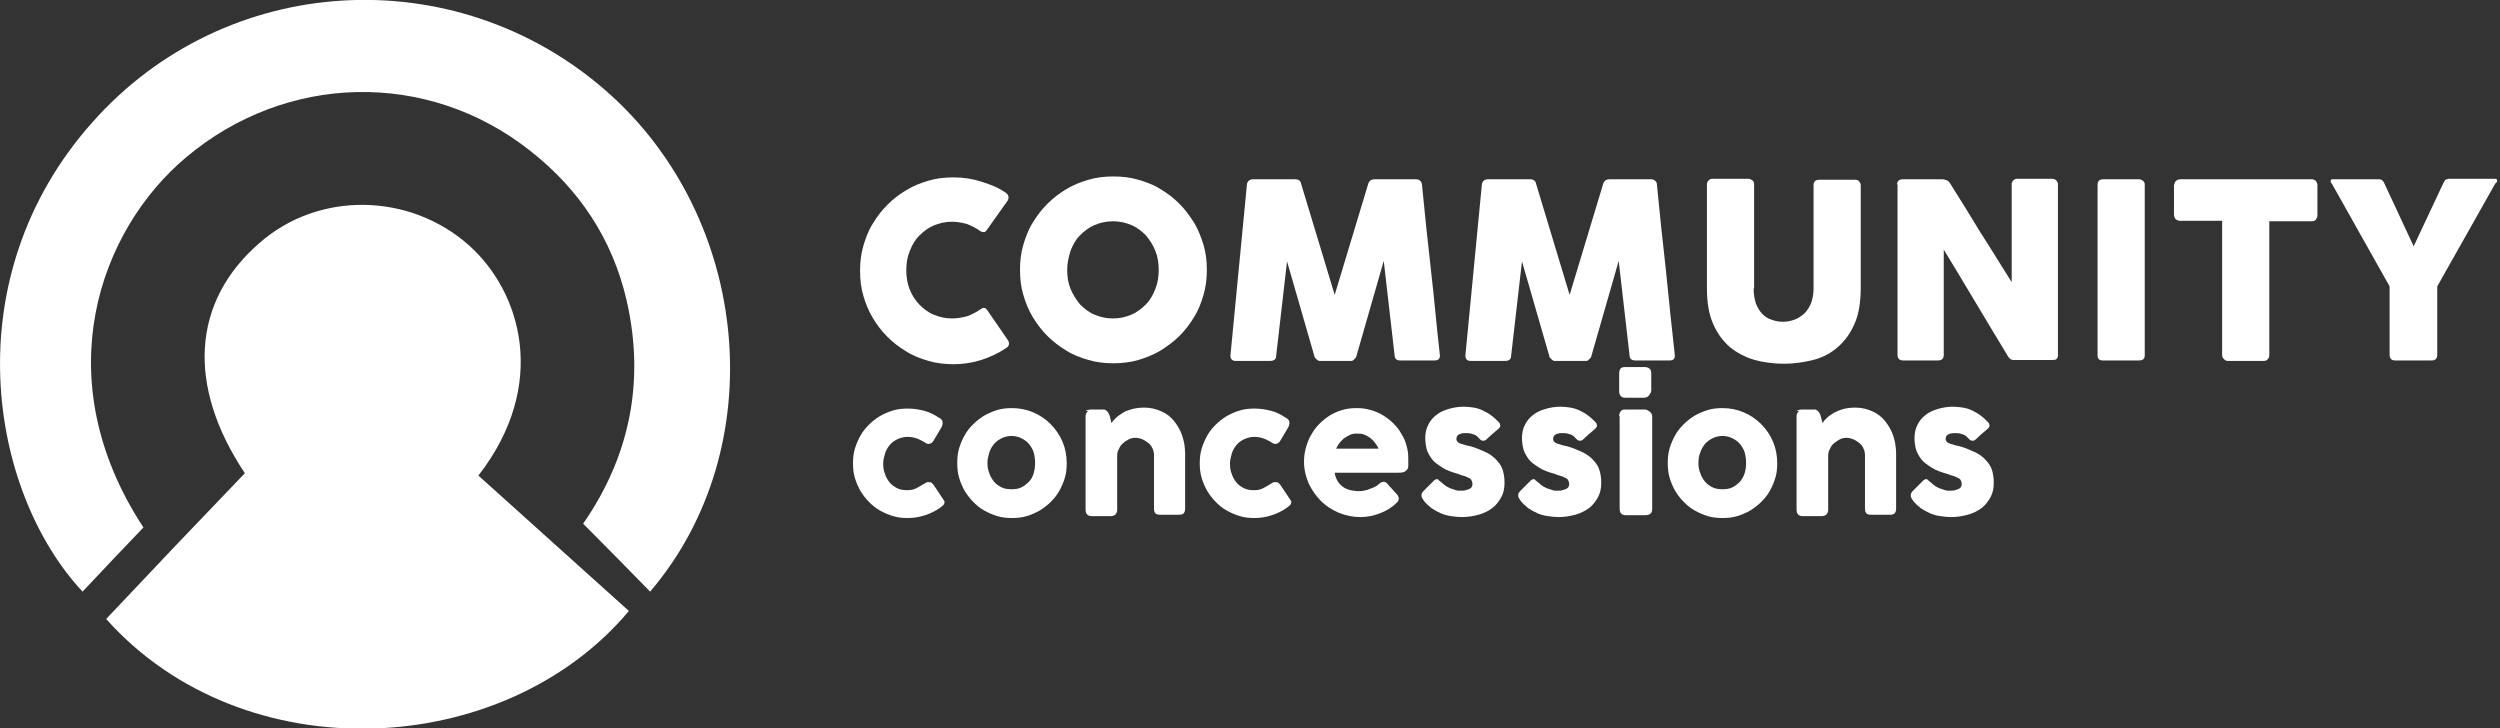 <svg xmlns="http://www.w3.org/2000/svg" xmlns:xlink="http://www.w3.org/1999/xlink" id="Layer_1" x="0px" y="0px" viewBox="0 0 529.9 154.4" style="enable-background:new 0 0 529.9 154.4;" xml:space="preserve">
<rect x="0" y="0" width="529.9" height="154.4" fill="#333333" stroke="none"/>
<style type="text/css">
	.st0{fill:#FFFFFF;}
</style>
<path class="st0" d="M51.9,100.3C39.5,81.7,40.7,63.9,55,51.5C67.5,40.5,86.8,40.8,99.4,52c11,9.8,17,29.5,2,48.8  c10.6,9.5,21.3,19.2,31.9,28.7c-26.4,31.5-81.6,34.4-110.8,1.7C32.2,120.9,41.9,110.7,51.9,100.3z"></path>
<path class="st0" d="M30.4,111.8c-4.3,4.5-8.6,9-12.9,13.6C-2.3,104.2-9.9,59,19.6,25.9C47.8-5.9,96.3-8.8,128.4,19.2  c31,27.1,35.3,75.9,9.4,106.2c-4.6-4.7-9.2-9.4-14.2-14.4c9.8-14.1,13.2-30.1,9.2-47.4c-3-12.9-10-23.5-20.5-31.7  c-21.7-17.1-51.6-16.4-72.8,1.4C21.1,48.7,9.6,80.1,30.4,111.8z"></path>
<g>
	<path class="st0" d="M213.1,40.8c0.3,0.2,0.5,0.4,0.6,0.7c0.1,0.3,0.1,0.6-0.1,1l-4.4,6.2c-0.2,0.3-0.4,0.5-0.6,0.5   c-0.2,0-0.5,0-0.8-0.2c-0.8-0.6-1.8-1.1-2.8-1.5c-1-0.3-2.1-0.5-3.2-0.5c-1.4,0-2.7,0.3-3.9,0.8c-1.2,0.5-2.2,1.3-3.1,2.2   c-0.9,0.9-1.5,2-2,3.3c-0.5,1.2-0.7,2.6-0.7,4c0,1.4,0.2,2.7,0.7,4s1.2,2.3,2,3.2c0.9,0.9,1.9,1.7,3.1,2.2c1.2,0.5,2.5,0.8,3.9,0.8   c1.1,0,2.2-0.2,3.3-0.5c1-0.4,2-0.9,2.8-1.5c0.3-0.2,0.6-0.3,0.8-0.2c0.2,0,0.4,0.2,0.6,0.5l4.4,6.4c0.2,0.4,0.2,0.7,0.1,1   s-0.4,0.5-0.6,0.6c-1.6,1.1-3.4,1.9-5.2,2.5c-1.9,0.6-3.9,0.9-5.9,0.9c-1.8,0-3.6-0.2-5.3-0.7c-1.7-0.5-3.3-1.1-4.7-2   c-1.5-0.9-2.8-1.9-4-3.1c-1.2-1.2-2.2-2.5-3.1-4c-0.9-1.5-1.5-3-2-4.7c-0.5-1.7-0.7-3.4-0.7-5.3s0.2-3.6,0.7-5.3   c0.5-1.7,1.1-3.3,2-4.7c0.9-1.5,1.9-2.8,3.1-4c1.2-1.2,2.5-2.2,4-3.1c1.5-0.9,3-1.5,4.7-2c1.7-0.5,3.4-0.7,5.3-0.7   c2.1,0,4,0.3,5.9,0.9S211.5,39.7,213.1,40.8z"></path>
	<path class="st0" d="M216.2,57.2c0-1.8,0.2-3.6,0.7-5.3c0.5-1.7,1.1-3.3,2-4.7c0.9-1.5,1.9-2.8,3.1-4c1.2-1.2,2.5-2.2,4-3.1   c1.5-0.9,3-1.5,4.7-2c1.7-0.5,3.4-0.7,5.3-0.7c1.8,0,3.6,0.2,5.3,0.7c1.7,0.5,3.3,1.1,4.7,2c1.5,0.9,2.8,1.9,4,3.1   c1.2,1.2,2.2,2.6,3.1,4c0.9,1.5,1.5,3.1,2,4.7c0.5,1.7,0.7,3.4,0.7,5.3s-0.2,3.6-0.7,5.3c-0.5,1.7-1.1,3.3-2,4.7   c-0.9,1.5-1.9,2.8-3.1,4c-1.2,1.2-2.6,2.2-4,3.1c-1.5,0.9-3.1,1.5-4.7,2c-1.7,0.5-3.5,0.7-5.3,0.7c-1.8,0-3.6-0.2-5.3-0.7   c-1.7-0.5-3.3-1.1-4.7-2c-1.5-0.9-2.8-1.9-4-3.1c-1.2-1.2-2.2-2.5-3.1-4c-0.9-1.5-1.5-3-2-4.7C216.4,60.8,216.2,59.1,216.2,57.2z    M226.2,57.2c0,1.4,0.2,2.8,0.7,4c0.5,1.2,1.2,2.3,2,3.3c0.9,0.9,1.9,1.7,3.1,2.2c1.2,0.5,2.5,0.8,3.9,0.8s2.7-0.3,3.9-0.8   c1.2-0.5,2.2-1.3,3.1-2.2c0.9-0.9,1.5-2,2-3.3c0.5-1.2,0.7-2.6,0.7-4c0-1.4-0.2-2.8-0.7-4c-0.5-1.3-1.2-2.3-2-3.3   c-0.9-0.9-1.9-1.7-3.1-2.2c-1.2-0.5-2.5-0.8-3.9-0.8s-2.7,0.3-3.9,0.8c-1.2,0.5-2.2,1.3-3.1,2.2c-0.9,0.9-1.5,2-2,3.3   C226.5,54.5,226.2,55.8,226.2,57.2z"></path>
	<path class="st0" d="M264.3,39.1c0-0.3,0.2-0.6,0.4-0.8c0.2-0.2,0.5-0.3,0.9-0.3h9c0.6,0,1.1,0.3,1.2,1l7.1,23.5l7.1-23.5   c0.2-0.7,0.7-1,1.3-1h8.9c0.3,0,0.6,0.1,0.8,0.3c0.2,0.2,0.4,0.5,0.4,0.8c0.6,6.1,1.2,12.1,1.9,18.1s1.2,12,1.9,18.1v0.1   c0,0.7-0.4,1-1.1,1h-7.3c-0.8,0-1.2-0.4-1.2-1.1l-2.3-20l-5.8,20.2c0,0.2-0.2,0.4-0.4,0.6c-0.2,0.2-0.4,0.4-0.6,0.4h-6.8   c-0.2,0-0.4-0.1-0.7-0.4s-0.4-0.4-0.4-0.6l-5.8-20.1l-2.3,20c0,0.8-0.5,1.1-1.3,1.1h-7.3c-0.7,0-1.1-0.4-1.1-1.1L264.3,39.1z"></path>
	<path class="st0" d="M314.1,39.1c0-0.3,0.2-0.6,0.4-0.8c0.2-0.2,0.5-0.3,0.9-0.3h9c0.6,0,1.1,0.3,1.2,1l7.1,23.5l7.1-23.5   c0.2-0.7,0.7-1,1.3-1h8.9c0.3,0,0.6,0.1,0.8,0.3c0.3,0.2,0.4,0.5,0.4,0.8c0.6,6.1,1.2,12.1,1.9,18.1c0.6,6,1.2,12,1.9,18.1v0.1   c0,0.7-0.4,1-1.1,1h-7.3c-0.8,0-1.2-0.4-1.2-1.1l-2.3-20l-5.8,20.2c0,0.2-0.2,0.4-0.4,0.6s-0.4,0.4-0.6,0.4h-6.8   c-0.2,0-0.4-0.1-0.7-0.4s-0.4-0.4-0.4-0.6l-5.8-20.1l-2.3,20c0,0.8-0.5,1.1-1.3,1.1h-7.3c-0.7,0-1.1-0.4-1.1-1.1L314.1,39.1z"></path>
	<path class="st0" d="M371.7,61.1c0,1.3,0.2,2.4,0.5,3.3c0.4,0.9,0.8,1.6,1.4,2.2c0.6,0.6,1.3,1,2,1.2c0.8,0.3,1.6,0.4,2.4,0.4   c0.9,0,1.7-0.2,2.5-0.5c0.8-0.3,1.4-0.8,2-1.3c0.6-0.6,1-1.3,1.4-2.2c0.3-0.9,0.5-1.9,0.5-3v-22c0-0.3,0.1-0.6,0.3-0.8   c0.2-0.2,0.5-0.3,0.9-0.3h7.6c0.4,0,0.7,0.1,0.9,0.4c0.2,0.2,0.3,0.5,0.3,0.8V61c0,3-0.4,5.6-1.3,7.6c-0.9,2.1-2.1,3.7-3.6,5   c-1.5,1.3-3.2,2.2-5.2,2.7c-2,0.5-4.1,0.8-6.2,0.8s-4.3-0.3-6.2-0.8c-2-0.6-3.7-1.5-5.2-2.7c-1.5-1.3-2.7-2.9-3.6-5   c-0.9-2-1.3-4.6-1.3-7.5V39.1c0-0.3,0.1-0.6,0.3-0.8c0.2-0.2,0.4-0.4,0.7-0.4h7.8c0.3,0,0.5,0.1,0.8,0.3s0.4,0.5,0.4,0.8V61.1z"></path>
	<path class="st0" d="M402.1,39.1c0-0.3,0.1-0.6,0.3-0.8c0.2-0.2,0.5-0.3,0.9-0.3h8.5c0.2,0,0.5,0.1,0.8,0.2   c0.3,0.1,0.5,0.3,0.7,0.6c2.2,3.5,4.4,7,6.5,10.5c2.2,3.4,4.3,6.9,6.6,10.5V38.9c0.1-0.3,0.2-0.6,0.4-0.7c0.2-0.2,0.4-0.3,0.7-0.3   h7.4c0.4,0,0.7,0.1,0.9,0.3s0.4,0.5,0.4,0.8v36.3c0,0.3-0.1,0.6-0.3,0.8c-0.2,0.2-0.5,0.2-0.9,0.2h-8.3c-0.2,0-0.4-0.1-0.6-0.2   c-0.2-0.2-0.4-0.4-0.5-0.6c-2.3-3.8-4.6-7.6-6.8-11.3c-2.2-3.7-4.5-7.5-6.8-11.3v22.3c0,0.4-0.1,0.7-0.3,0.9   c-0.2,0.2-0.5,0.3-0.9,0.3h-7.4c-0.4,0-0.7-0.1-0.9-0.3c-0.2-0.2-0.3-0.5-0.3-0.8V39.1z"></path>
	<path class="st0" d="M444.6,39.1c0-0.3,0.1-0.6,0.3-0.8c0.2-0.2,0.5-0.3,0.9-0.3h7.6c0.3,0,0.5,0.1,0.8,0.3s0.4,0.5,0.4,0.8v36.2   c0,0.8-0.4,1.1-1.3,1.1h-7.6c-0.8,0-1.1-0.4-1.1-1.1V39.1z"></path>
	<path class="st0" d="M460.9,39.1c0-0.3,0.1-0.6,0.4-0.8c0.2-0.2,0.5-0.3,0.9-0.3H490c0.3,0,0.6,0.1,0.8,0.3   c0.2,0.2,0.4,0.5,0.4,0.9v6.4c0,0.3-0.1,0.6-0.3,0.9c-0.2,0.3-0.5,0.4-0.9,0.4H481v28.4c0,0.3-0.1,0.6-0.3,0.8   c-0.2,0.3-0.5,0.4-0.9,0.4h-7.6c-0.3,0-0.6-0.1-0.8-0.4c-0.3-0.2-0.4-0.5-0.4-0.9V46.8h-8.9c-0.3,0-0.6-0.1-0.9-0.3   c-0.2-0.2-0.4-0.6-0.4-1V39.1z"></path>
	<path class="st0" d="M511.6,52.2l6.3-13.4c0.1-0.2,0.2-0.4,0.3-0.5c0.1-0.1,0.1-0.2,0.2-0.2c0.1,0,0.1-0.1,0.2-0.1   c0.1,0,0.2,0,0.3-0.1h10c0.1,0,0.2,0,0.3,0.1c0.1,0.1,0.1,0.2,0.1,0.3c0,0.2-0.1,0.4-0.4,0.6l-12.3,21.8v14.5   c0,0.8-0.4,1.2-1.2,1.2h-7.8c-0.3,0-0.6-0.1-0.8-0.3c-0.2-0.2-0.3-0.5-0.3-0.9V60.7L494.3,39c-0.2-0.2-0.3-0.4-0.3-0.6   c0-0.1,0-0.2,0.1-0.3s0.2-0.1,0.3-0.1h10c0.1,0,0.2,0.1,0.3,0.1s0.1,0,0.2,0.1c0.1,0,0.1,0.1,0.2,0.2c0.1,0.1,0.2,0.2,0.3,0.5   L511.6,52.2z"></path>
</g>
<g>
	<path class="st0" d="M196.1,102.4c0.2-0.1,0.3-0.2,0.5-0.2c0.1,0,0.3,0,0.3,0c0.2,0,0.4,0,0.5,0.1c0.2,0.1,0.3,0.3,0.5,0.5l2,3   c0.1,0.1,0.1,0.2,0.2,0.3s0.1,0.2,0.1,0.3c0,0.3-0.1,0.5-0.3,0.7c-0.2,0.2-0.4,0.3-0.6,0.5c-1,0.7-2,1.2-3.2,1.6   c-1.2,0.4-2.4,0.6-3.7,0.6c-1.1,0-2.1-0.1-3.1-0.4s-1.9-0.7-2.8-1.2s-1.6-1.1-2.3-1.8c-0.7-0.7-1.3-1.5-1.8-2.3   c-0.5-0.9-0.9-1.8-1.2-2.8s-0.4-2-0.4-3.1s0.1-2.1,0.4-3.1s0.7-1.9,1.2-2.8c0.5-0.9,1.1-1.6,1.8-2.3c0.7-0.7,1.5-1.3,2.3-1.8   c0.9-0.5,1.8-0.9,2.8-1.2c1-0.3,2-0.4,3.1-0.4c1.3,0,2.5,0.2,3.6,0.5c1.1,0.3,2.1,0.8,3.1,1.5l-0.1-0.1c0.3,0.2,0.5,0.3,0.6,0.5   c0.2,0.2,0.2,0.5,0.2,0.8c0,0.2-0.1,0.4-0.2,0.7l-1.6,2.7c-0.3,0.6-0.7,0.9-1.2,0.9c-0.1,0-0.2,0-0.4-0.1c-0.2-0.1-0.3-0.1-0.5-0.3   c-0.5-0.3-1.1-0.6-1.7-0.8c-0.6-0.2-1.2-0.3-1.9-0.3c-0.7,0-1.4,0.2-2.1,0.5c-0.6,0.3-1.2,0.7-1.6,1.2c-0.4,0.5-0.8,1.1-1,1.8   c-0.2,0.7-0.4,1.4-0.4,2.2c0,0.8,0.1,1.5,0.4,2.2c0.2,0.7,0.6,1.3,1,1.8c0.4,0.5,1,0.9,1.6,1.2c0.6,0.3,1.3,0.4,2.1,0.4   c0.7,0,1.3-0.1,1.9-0.4S195.6,102.7,196.1,102.4z"></path>
	<path class="st0" d="M202.9,98.1c0-1.1,0.1-2.1,0.4-3.1s0.7-1.9,1.2-2.8c0.5-0.9,1.1-1.6,1.8-2.3c0.7-0.7,1.5-1.3,2.3-1.8   c0.9-0.5,1.8-0.9,2.8-1.2c1-0.3,2-0.4,3.1-0.4c1.6,0,3.1,0.3,4.5,0.9c1.4,0.6,2.6,1.4,3.7,2.5c1,1,1.9,2.3,2.5,3.7   c0.6,1.4,0.9,2.9,0.9,4.6c0,1.1-0.1,2.1-0.4,3.1c-0.3,1-0.7,1.9-1.2,2.8c-0.5,0.9-1.1,1.6-1.8,2.3c-0.7,0.7-1.5,1.3-2.3,1.8   c-0.9,0.5-1.8,0.9-2.8,1.2s-2,0.4-3.1,0.4c-1.1,0-2.1-0.1-3.1-0.4c-1-0.3-1.9-0.7-2.8-1.2s-1.6-1.1-2.3-1.8   c-0.7-0.7-1.3-1.5-1.8-2.3c-0.5-0.9-0.9-1.8-1.2-2.8S202.9,99.2,202.9,98.1z M209.3,98.1c0,0.8,0.1,1.5,0.4,2.2   c0.2,0.7,0.6,1.3,1,1.8c0.4,0.5,1,0.9,1.6,1.2c0.6,0.3,1.3,0.4,2.1,0.4c0.8,0,1.5-0.1,2.1-0.4c0.6-0.3,1.1-0.7,1.6-1.2   s0.8-1.1,1-1.8c0.2-0.7,0.3-1.4,0.3-2.2c0-0.8-0.1-1.5-0.3-2.2c-0.2-0.7-0.6-1.3-1-1.8s-1-0.9-1.6-1.2c-0.6-0.3-1.3-0.5-2.1-0.5   c-0.8,0-1.5,0.2-2.1,0.5c-0.6,0.3-1.2,0.7-1.6,1.2c-0.4,0.5-0.8,1.1-1,1.8C209.5,96.6,209.3,97.3,209.3,98.1z"></path>
	<path class="st0" d="M230.1,87.1c0.2-0.1,0.3-0.2,0.5-0.2c0.2,0,0.3-0.1,0.5-0.1h2.7c0.2,0,0.4,0,0.5,0.1c0.2,0.1,0.3,0.2,0.4,0.3   c0.1,0.1,0.2,0.3,0.3,0.4c0.1,0.2,0.1,0.3,0.2,0.5l0.4,1.6c0.2-0.4,0.5-0.7,0.9-1.1c0.4-0.4,0.9-0.7,1.5-1.1s1.3-0.6,2-0.8   c0.8-0.2,1.6-0.3,2.6-0.3c1.3,0,2.5,0.3,3.6,0.8c1.1,0.5,2,1.2,2.7,2.1c0.7,0.9,1.3,1.9,1.7,3.1c0.4,1.2,0.6,2.5,0.6,3.8v11.6   c0,0.4-0.1,0.8-0.3,1s-0.5,0.3-0.9,0.3h-4.1c-0.5,0-0.9-0.1-1-0.3c-0.2-0.2-0.3-0.5-0.3-1V96.5c0-0.5-0.1-1-0.3-1.4   c-0.2-0.5-0.5-0.9-0.9-1.2s-0.8-0.6-1.3-0.8c-0.5-0.2-1-0.3-1.5-0.3c-0.4,0-0.9,0.1-1.3,0.3c-0.4,0.2-0.9,0.5-1.2,0.8   c-0.4,0.3-0.7,0.7-0.9,1.2c-0.3,0.5-0.4,0.9-0.4,1.5V108c0,0.2,0,0.4-0.1,0.6s-0.2,0.4-0.3,0.5c-0.2,0.1-0.3,0.2-0.4,0.2   c-0.1,0-0.3,0.1-0.5,0.1h-4c-0.5,0-0.9-0.1-1.1-0.4c-0.2-0.2-0.3-0.6-0.3-1V88.1c0-0.2,0.1-0.4,0.2-0.6c0.1-0.2,0.2-0.3,0.4-0.4   L230.1,87.1z"></path>
	<path class="st0" d="M269.6,102.4c0.2-0.1,0.3-0.2,0.5-0.2c0.1,0,0.3,0,0.3,0c0.2,0,0.4,0,0.5,0.1c0.2,0.1,0.3,0.3,0.5,0.5l2,3   c0.1,0.1,0.1,0.2,0.2,0.3c0.1,0.1,0.1,0.2,0.1,0.3c0,0.3-0.1,0.5-0.3,0.7s-0.4,0.3-0.6,0.5c-1,0.7-2,1.2-3.2,1.6   c-1.2,0.4-2.4,0.6-3.7,0.6c-1.1,0-2.1-0.1-3.1-0.4s-1.9-0.7-2.8-1.2s-1.6-1.1-2.3-1.8c-0.7-0.7-1.3-1.5-1.8-2.3   c-0.5-0.9-0.9-1.8-1.2-2.8s-0.4-2-0.4-3.1s0.1-2.1,0.4-3.1s0.7-1.9,1.2-2.8c0.5-0.9,1.1-1.6,1.8-2.3c0.7-0.7,1.5-1.3,2.3-1.8   c0.9-0.5,1.8-0.9,2.8-1.2c1-0.3,2-0.4,3.1-0.4c1.3,0,2.5,0.2,3.6,0.5c1.1,0.3,2.1,0.8,3.1,1.5l-0.1-0.1c0.3,0.2,0.5,0.3,0.6,0.5   c0.2,0.2,0.2,0.5,0.2,0.8c0,0.2-0.1,0.4-0.2,0.7l-1.6,2.7c-0.3,0.6-0.7,0.9-1.2,0.9c-0.1,0-0.2,0-0.4-0.1c-0.2-0.1-0.3-0.1-0.5-0.3   c-0.5-0.3-1.1-0.6-1.7-0.8c-0.6-0.2-1.2-0.3-1.9-0.3c-0.7,0-1.4,0.2-2.1,0.5c-0.6,0.3-1.2,0.7-1.6,1.2c-0.4,0.5-0.8,1.1-1,1.8   c-0.2,0.7-0.4,1.4-0.4,2.2c0,0.8,0.1,1.5,0.4,2.2c0.2,0.7,0.6,1.3,1,1.8c0.4,0.5,1,0.9,1.6,1.2c0.6,0.3,1.3,0.4,2.1,0.4   c0.7,0,1.3-0.1,1.9-0.4S269.1,102.7,269.6,102.4z"></path>
	<path class="st0" d="M296,106.6c-1,1-2.2,1.7-3.5,2.2s-2.7,0.8-4.1,0.8c-1.6,0-3.1-0.3-4.6-0.9c-1.4-0.6-2.7-1.4-3.8-2.5   s-1.9-2.3-2.6-3.7c-0.6-1.4-1-3-1-4.6c0-1,0.1-2,0.4-3c0.3-1,0.6-1.9,1.1-2.7c0.5-0.9,1-1.6,1.7-2.3c0.7-0.7,1.4-1.3,2.2-1.8   s1.7-0.9,2.7-1.2c1-0.3,2-0.4,3.1-0.4c1,0,1.9,0.1,2.9,0.4s1.8,0.6,2.6,1.1c0.8,0.5,1.5,1,2.2,1.7c0.7,0.7,1.3,1.4,1.7,2.2   c0.5,0.8,0.9,1.6,1.1,2.5c0.3,0.9,0.4,1.8,0.4,2.8c0,0.6,0,1.1,0,1.5s-0.1,0.7-0.3,0.9s-0.4,0.4-0.8,0.5c-0.4,0.1-0.9,0.1-1.7,0.1   h-12.8c0.1,0.8,0.4,1.4,0.7,1.9s0.8,0.9,1.2,1.2c0.5,0.3,1,0.5,1.5,0.6c0.5,0.1,1,0.2,1.5,0.2c0.4,0,0.9,0,1.3-0.1   c0.4-0.1,0.9-0.2,1.3-0.4c0.4-0.1,0.8-0.3,1.2-0.5c0.3-0.2,0.6-0.4,0.8-0.6c0.2-0.2,0.4-0.3,0.5-0.3s0.3-0.1,0.4-0.1   c0.2,0,0.3,0.1,0.5,0.2s0.3,0.3,0.5,0.5l1.9,2.1c0.1,0.2,0.2,0.3,0.2,0.4c0,0.1,0.1,0.3,0.1,0.4c0,0.2-0.1,0.4-0.2,0.6   C296.3,106.3,296.1,106.5,296,106.6z M287.4,91.9c-0.5,0-0.9,0.1-1.3,0.3c-0.4,0.2-0.8,0.4-1.2,0.7c-0.4,0.3-0.7,0.7-1,1   c-0.3,0.4-0.5,0.8-0.7,1.2h9c-0.2-0.5-0.5-0.9-0.8-1.3c-0.3-0.4-0.6-0.7-1-1c-0.4-0.3-0.8-0.5-1.3-0.7   C288.6,91.9,288.1,91.9,287.4,91.9z"></path>
	<path class="st0" d="M305.6,102.3c0.3,0.3,0.7,0.6,1,0.8c0.4,0.2,0.7,0.4,1.1,0.5c0.3,0.1,0.6,0.2,0.9,0.3c0.3,0.1,0.4,0.1,0.5,0.1   c0.2,0,0.5,0,0.9,0s0.7-0.1,1-0.2c0.3-0.1,0.6-0.2,0.8-0.4c0.2-0.2,0.3-0.5,0.3-0.8c0-0.3-0.1-0.6-0.2-0.8s-0.3-0.4-0.6-0.5   c-0.2-0.1-0.6-0.3-0.9-0.4c-0.4-0.1-0.8-0.2-1.2-0.4c-1.4-0.4-2.6-0.8-3.5-1.4s-1.7-1.1-2.2-1.8s-0.9-1.4-1.1-2.1   c-0.2-0.8-0.3-1.6-0.3-2.4c0-1,0.2-1.9,0.6-2.7s0.9-1.5,1.7-2.1c0.7-0.6,1.6-1,2.6-1.3c1-0.3,2.1-0.5,3.3-0.5   c0.7,0,1.4,0.1,2.1,0.2c0.6,0.1,1.3,0.3,1.9,0.6c0.6,0.3,1.2,0.6,1.7,1c0.6,0.4,1.1,0.9,1.7,1.5c0.2,0.2,0.3,0.5,0.3,0.7   s-0.1,0.4-0.4,0.7c-0.5,0.4-0.9,0.8-1.3,1.1c-0.4,0.4-0.9,0.8-1.3,1.2c-0.1,0.1-0.3,0.2-0.4,0.2s-0.3,0-0.4,0   c-0.1,0-0.3-0.1-0.4-0.2c-0.1-0.1-0.2-0.2-0.3-0.3c-0.4-0.5-0.9-0.8-1.4-0.9c-0.5-0.2-1-0.2-1.5-0.2c-0.6,0-1,0.1-1.4,0.3   c-0.3,0.2-0.5,0.5-0.5,0.9c0,0.3,0.1,0.5,0.3,0.7c0.2,0.2,0.5,0.3,0.8,0.4c0.3,0.1,0.6,0.2,1,0.3c0.3,0.1,0.6,0.1,0.9,0.2   c1.1,0.3,2,0.7,2.9,1.1s1.7,0.9,2.3,1.5c0.6,0.6,1.2,1.3,1.5,2.1s0.5,1.8,0.5,3c0,1.2-0.2,2.2-0.7,3.1c-0.5,0.9-1.1,1.7-1.9,2.3   c-0.8,0.6-1.8,1.1-2.9,1.4c-1.1,0.3-2.3,0.5-3.6,0.5c-0.7,0-1.5-0.1-2.2-0.2c-0.8-0.1-1.5-0.3-2.2-0.6s-1.4-0.7-2-1.1   c-0.6-0.5-1.2-1-1.7-1.7c-0.1-0.2-0.2-0.3-0.3-0.5c-0.1-0.2-0.1-0.4-0.1-0.5c0-0.2,0-0.3,0.1-0.5c0.1-0.1,0.2-0.3,0.3-0.4l2.3-2.3   c0.3-0.2,0.5-0.3,0.8-0.2C304.9,101.8,305.2,102,305.6,102.3z"></path>
	<path class="st0" d="M326.1,102.3c0.3,0.3,0.7,0.6,1,0.8c0.4,0.2,0.7,0.4,1.1,0.5c0.3,0.1,0.6,0.2,0.9,0.3c0.3,0.1,0.4,0.1,0.5,0.1   c0.2,0,0.5,0,0.9,0s0.7-0.1,1-0.2c0.3-0.1,0.6-0.2,0.8-0.4c0.2-0.2,0.3-0.5,0.3-0.8c0-0.3-0.1-0.6-0.2-0.8s-0.3-0.4-0.6-0.5   c-0.2-0.1-0.6-0.3-0.9-0.4c-0.4-0.1-0.8-0.2-1.2-0.4c-1.4-0.4-2.6-0.8-3.5-1.4s-1.7-1.1-2.2-1.8s-0.9-1.4-1.1-2.1   c-0.2-0.8-0.3-1.6-0.3-2.4c0-1,0.2-1.9,0.6-2.7s0.9-1.5,1.7-2.1c0.7-0.6,1.6-1,2.6-1.3c1-0.3,2.1-0.5,3.3-0.5   c0.7,0,1.4,0.1,2.1,0.2c0.6,0.1,1.3,0.3,1.9,0.6c0.6,0.3,1.2,0.6,1.7,1c0.6,0.4,1.1,0.9,1.7,1.5c0.2,0.2,0.3,0.5,0.3,0.7   s-0.1,0.4-0.4,0.7c-0.5,0.4-0.9,0.8-1.3,1.1c-0.4,0.4-0.9,0.8-1.3,1.2c-0.1,0.1-0.3,0.2-0.4,0.2s-0.3,0-0.4,0   c-0.1,0-0.3-0.1-0.4-0.2c-0.1-0.1-0.2-0.2-0.3-0.3c-0.4-0.5-0.9-0.8-1.4-0.9c-0.5-0.2-1-0.2-1.5-0.2c-0.6,0-1,0.1-1.4,0.3   c-0.3,0.2-0.5,0.5-0.5,0.9c0,0.3,0.1,0.5,0.3,0.7c0.2,0.2,0.5,0.3,0.8,0.4c0.3,0.1,0.6,0.2,1,0.3c0.3,0.1,0.6,0.1,0.9,0.2   c1.1,0.3,2,0.7,2.9,1.1s1.7,0.9,2.3,1.5c0.6,0.6,1.2,1.3,1.5,2.1s0.5,1.8,0.5,3c0,1.2-0.2,2.2-0.7,3.1c-0.5,0.9-1.1,1.7-1.9,2.3   c-0.8,0.6-1.8,1.1-2.9,1.4c-1.1,0.3-2.3,0.5-3.6,0.5c-0.7,0-1.5-0.1-2.2-0.2c-0.8-0.1-1.5-0.3-2.2-0.6s-1.4-0.7-2-1.1   c-0.6-0.5-1.2-1-1.7-1.7c-0.1-0.2-0.2-0.3-0.3-0.5c-0.1-0.2-0.1-0.4-0.1-0.5c0-0.2,0-0.3,0.1-0.5c0.1-0.1,0.2-0.3,0.3-0.4l2.3-2.3   c0.3-0.2,0.5-0.3,0.8-0.2C325.4,101.8,325.7,102,326.1,102.3z"></path>
	<path class="st0" d="M343.2,79.2c0-0.5,0.1-0.8,0.3-1.1c0.2-0.2,0.5-0.3,1-0.3h4.1c0.4,0,0.7,0.1,1,0.3s0.4,0.6,0.4,1.1v3.5   c0,0.1,0,0.3-0.1,0.5c-0.1,0.2-0.2,0.3-0.3,0.5c-0.1,0.2-0.3,0.3-0.4,0.4c-0.2,0.1-0.4,0.2-0.6,0.2h-4.1c-0.9,0-1.3-0.5-1.3-1.5   V79.2z M343.2,88.2c0-0.4,0.1-0.7,0.3-1c0.2-0.3,0.5-0.4,1-0.4h4.1c0.1,0,0.3,0,0.5,0.1s0.3,0.2,0.5,0.3s0.3,0.3,0.4,0.4   c0.1,0.2,0.2,0.4,0.2,0.6v19.7c0,0.4-0.1,0.8-0.4,1s-0.6,0.3-1.1,0.3h-4.1c-0.9,0-1.3-0.5-1.3-1.4V88.2z"></path>
	<path class="st0" d="M353.5,98.1c0-1.1,0.1-2.1,0.4-3.1s0.7-1.9,1.2-2.8c0.5-0.9,1.1-1.6,1.8-2.3c0.7-0.7,1.5-1.3,2.3-1.8   c0.9-0.5,1.8-0.9,2.8-1.2c1-0.3,2-0.4,3.1-0.4c1.6,0,3.1,0.3,4.5,0.9c1.4,0.6,2.6,1.4,3.7,2.5s1.9,2.3,2.5,3.7   c0.6,1.4,0.9,2.9,0.9,4.6c0,1.1-0.1,2.1-0.4,3.1c-0.3,1-0.7,1.9-1.2,2.8c-0.5,0.9-1.1,1.6-1.8,2.3s-1.5,1.3-2.3,1.8   c-0.9,0.5-1.8,0.9-2.8,1.2c-1,0.3-2,0.4-3.1,0.4c-1.1,0-2.1-0.1-3.1-0.4c-1-0.3-1.9-0.7-2.8-1.2c-0.9-0.5-1.6-1.1-2.3-1.8   c-0.7-0.7-1.3-1.5-1.8-2.3c-0.5-0.9-0.9-1.8-1.2-2.8S353.5,99.2,353.5,98.1z M360,98.1c0,0.8,0.1,1.5,0.4,2.2   c0.2,0.7,0.6,1.3,1,1.8c0.4,0.5,1,0.9,1.6,1.2c0.6,0.3,1.3,0.4,2.1,0.4c0.8,0,1.5-0.1,2.1-0.4s1.1-0.7,1.6-1.2   c0.4-0.5,0.8-1.1,1-1.8c0.2-0.7,0.3-1.4,0.3-2.2c0-0.8-0.1-1.5-0.3-2.2c-0.2-0.7-0.6-1.3-1-1.8c-0.4-0.5-1-0.9-1.6-1.2   c-0.6-0.3-1.3-0.5-2.1-0.5c-0.8,0-1.5,0.2-2.1,0.5c-0.6,0.3-1.2,0.7-1.6,1.2c-0.4,0.5-0.8,1.1-1,1.8C360.1,96.6,360,97.3,360,98.1z   "></path>
	<path class="st0" d="M380.8,87.1c0.2-0.1,0.3-0.2,0.5-0.2c0.2,0,0.3-0.1,0.5-0.1h2.7c0.2,0,0.4,0,0.5,0.1c0.2,0.1,0.3,0.2,0.4,0.3   c0.1,0.1,0.2,0.3,0.3,0.4c0.1,0.2,0.1,0.3,0.2,0.5l0.4,1.6c0.2-0.4,0.5-0.7,0.9-1.1c0.4-0.4,0.9-0.7,1.5-1.1c0.6-0.3,1.3-0.6,2-0.8   c0.8-0.2,1.6-0.3,2.6-0.3c1.3,0,2.5,0.3,3.6,0.8c1.1,0.5,2,1.2,2.7,2.1c0.7,0.9,1.3,1.9,1.7,3.1c0.4,1.2,0.6,2.5,0.6,3.8v11.6   c0,0.4-0.1,0.8-0.3,1c-0.2,0.2-0.5,0.3-0.9,0.3h-4.1c-0.5,0-0.9-0.1-1-0.3c-0.2-0.2-0.3-0.5-0.3-1V96.5c0-0.5-0.1-1-0.3-1.4   c-0.2-0.5-0.5-0.9-0.9-1.2s-0.8-0.6-1.3-0.8s-1-0.3-1.5-0.3c-0.4,0-0.9,0.1-1.3,0.3c-0.4,0.2-0.8,0.5-1.2,0.8   c-0.4,0.3-0.7,0.7-0.9,1.2c-0.3,0.5-0.4,0.9-0.4,1.5V108c0,0.2,0,0.4-0.1,0.6c-0.1,0.2-0.2,0.4-0.3,0.5c-0.2,0.1-0.3,0.2-0.4,0.2   c-0.1,0-0.3,0.1-0.5,0.1h-4c-0.5,0-0.9-0.1-1.1-0.4c-0.2-0.2-0.3-0.6-0.3-1V88.1c0-0.2,0.1-0.4,0.2-0.6c0.1-0.2,0.2-0.3,0.4-0.4   L380.8,87.1z"></path>
	<path class="st0" d="M409.3,102.3c0.3,0.3,0.7,0.6,1,0.8c0.4,0.2,0.7,0.4,1.1,0.5c0.3,0.1,0.6,0.2,0.9,0.3c0.3,0.1,0.4,0.1,0.5,0.1   c0.2,0,0.5,0,0.9,0s0.7-0.1,1-0.2c0.3-0.1,0.6-0.2,0.8-0.4c0.2-0.2,0.3-0.5,0.3-0.8c0-0.3-0.1-0.6-0.2-0.8s-0.3-0.4-0.6-0.5   c-0.2-0.1-0.6-0.3-0.9-0.4c-0.4-0.1-0.8-0.2-1.2-0.4c-1.4-0.4-2.6-0.8-3.5-1.4s-1.7-1.1-2.2-1.8s-0.9-1.4-1.1-2.1   c-0.2-0.8-0.3-1.6-0.3-2.4c0-1,0.2-1.9,0.6-2.7s0.9-1.5,1.7-2.1c0.7-0.6,1.6-1,2.6-1.3c1-0.3,2.1-0.5,3.3-0.5   c0.7,0,1.4,0.1,2.1,0.2c0.6,0.1,1.3,0.3,1.9,0.6c0.6,0.3,1.2,0.6,1.7,1c0.6,0.4,1.1,0.9,1.7,1.5c0.2,0.2,0.3,0.5,0.3,0.7   s-0.1,0.4-0.4,0.7c-0.5,0.4-0.9,0.8-1.3,1.1c-0.4,0.4-0.9,0.8-1.3,1.2c-0.1,0.1-0.3,0.2-0.4,0.2s-0.3,0-0.4,0   c-0.1,0-0.3-0.1-0.4-0.2c-0.1-0.1-0.2-0.2-0.3-0.3c-0.4-0.5-0.9-0.8-1.4-0.9c-0.5-0.2-1-0.2-1.5-0.2c-0.6,0-1,0.1-1.4,0.3   c-0.3,0.2-0.5,0.5-0.5,0.9c0,0.3,0.1,0.5,0.3,0.7c0.2,0.2,0.5,0.3,0.8,0.4c0.3,0.1,0.6,0.2,1,0.3c0.3,0.1,0.6,0.1,0.9,0.2   c1.1,0.3,2,0.7,2.9,1.1s1.7,0.9,2.3,1.5c0.6,0.6,1.2,1.3,1.5,2.1s0.5,1.8,0.5,3c0,1.2-0.2,2.2-0.7,3.1c-0.5,0.9-1.1,1.7-1.9,2.3   c-0.8,0.6-1.8,1.1-2.9,1.4c-1.1,0.3-2.3,0.5-3.6,0.5c-0.7,0-1.5-0.1-2.2-0.2c-0.8-0.1-1.5-0.3-2.2-0.6s-1.4-0.7-2-1.1   c-0.6-0.5-1.2-1-1.7-1.7c-0.1-0.2-0.2-0.3-0.3-0.5c-0.1-0.2-0.1-0.4-0.1-0.5c0-0.2,0-0.3,0.1-0.5c0.1-0.1,0.2-0.3,0.3-0.4l2.3-2.3   c0.3-0.2,0.5-0.3,0.8-0.2C408.7,101.8,408.9,102,409.3,102.3z"></path>
</g>
</svg>